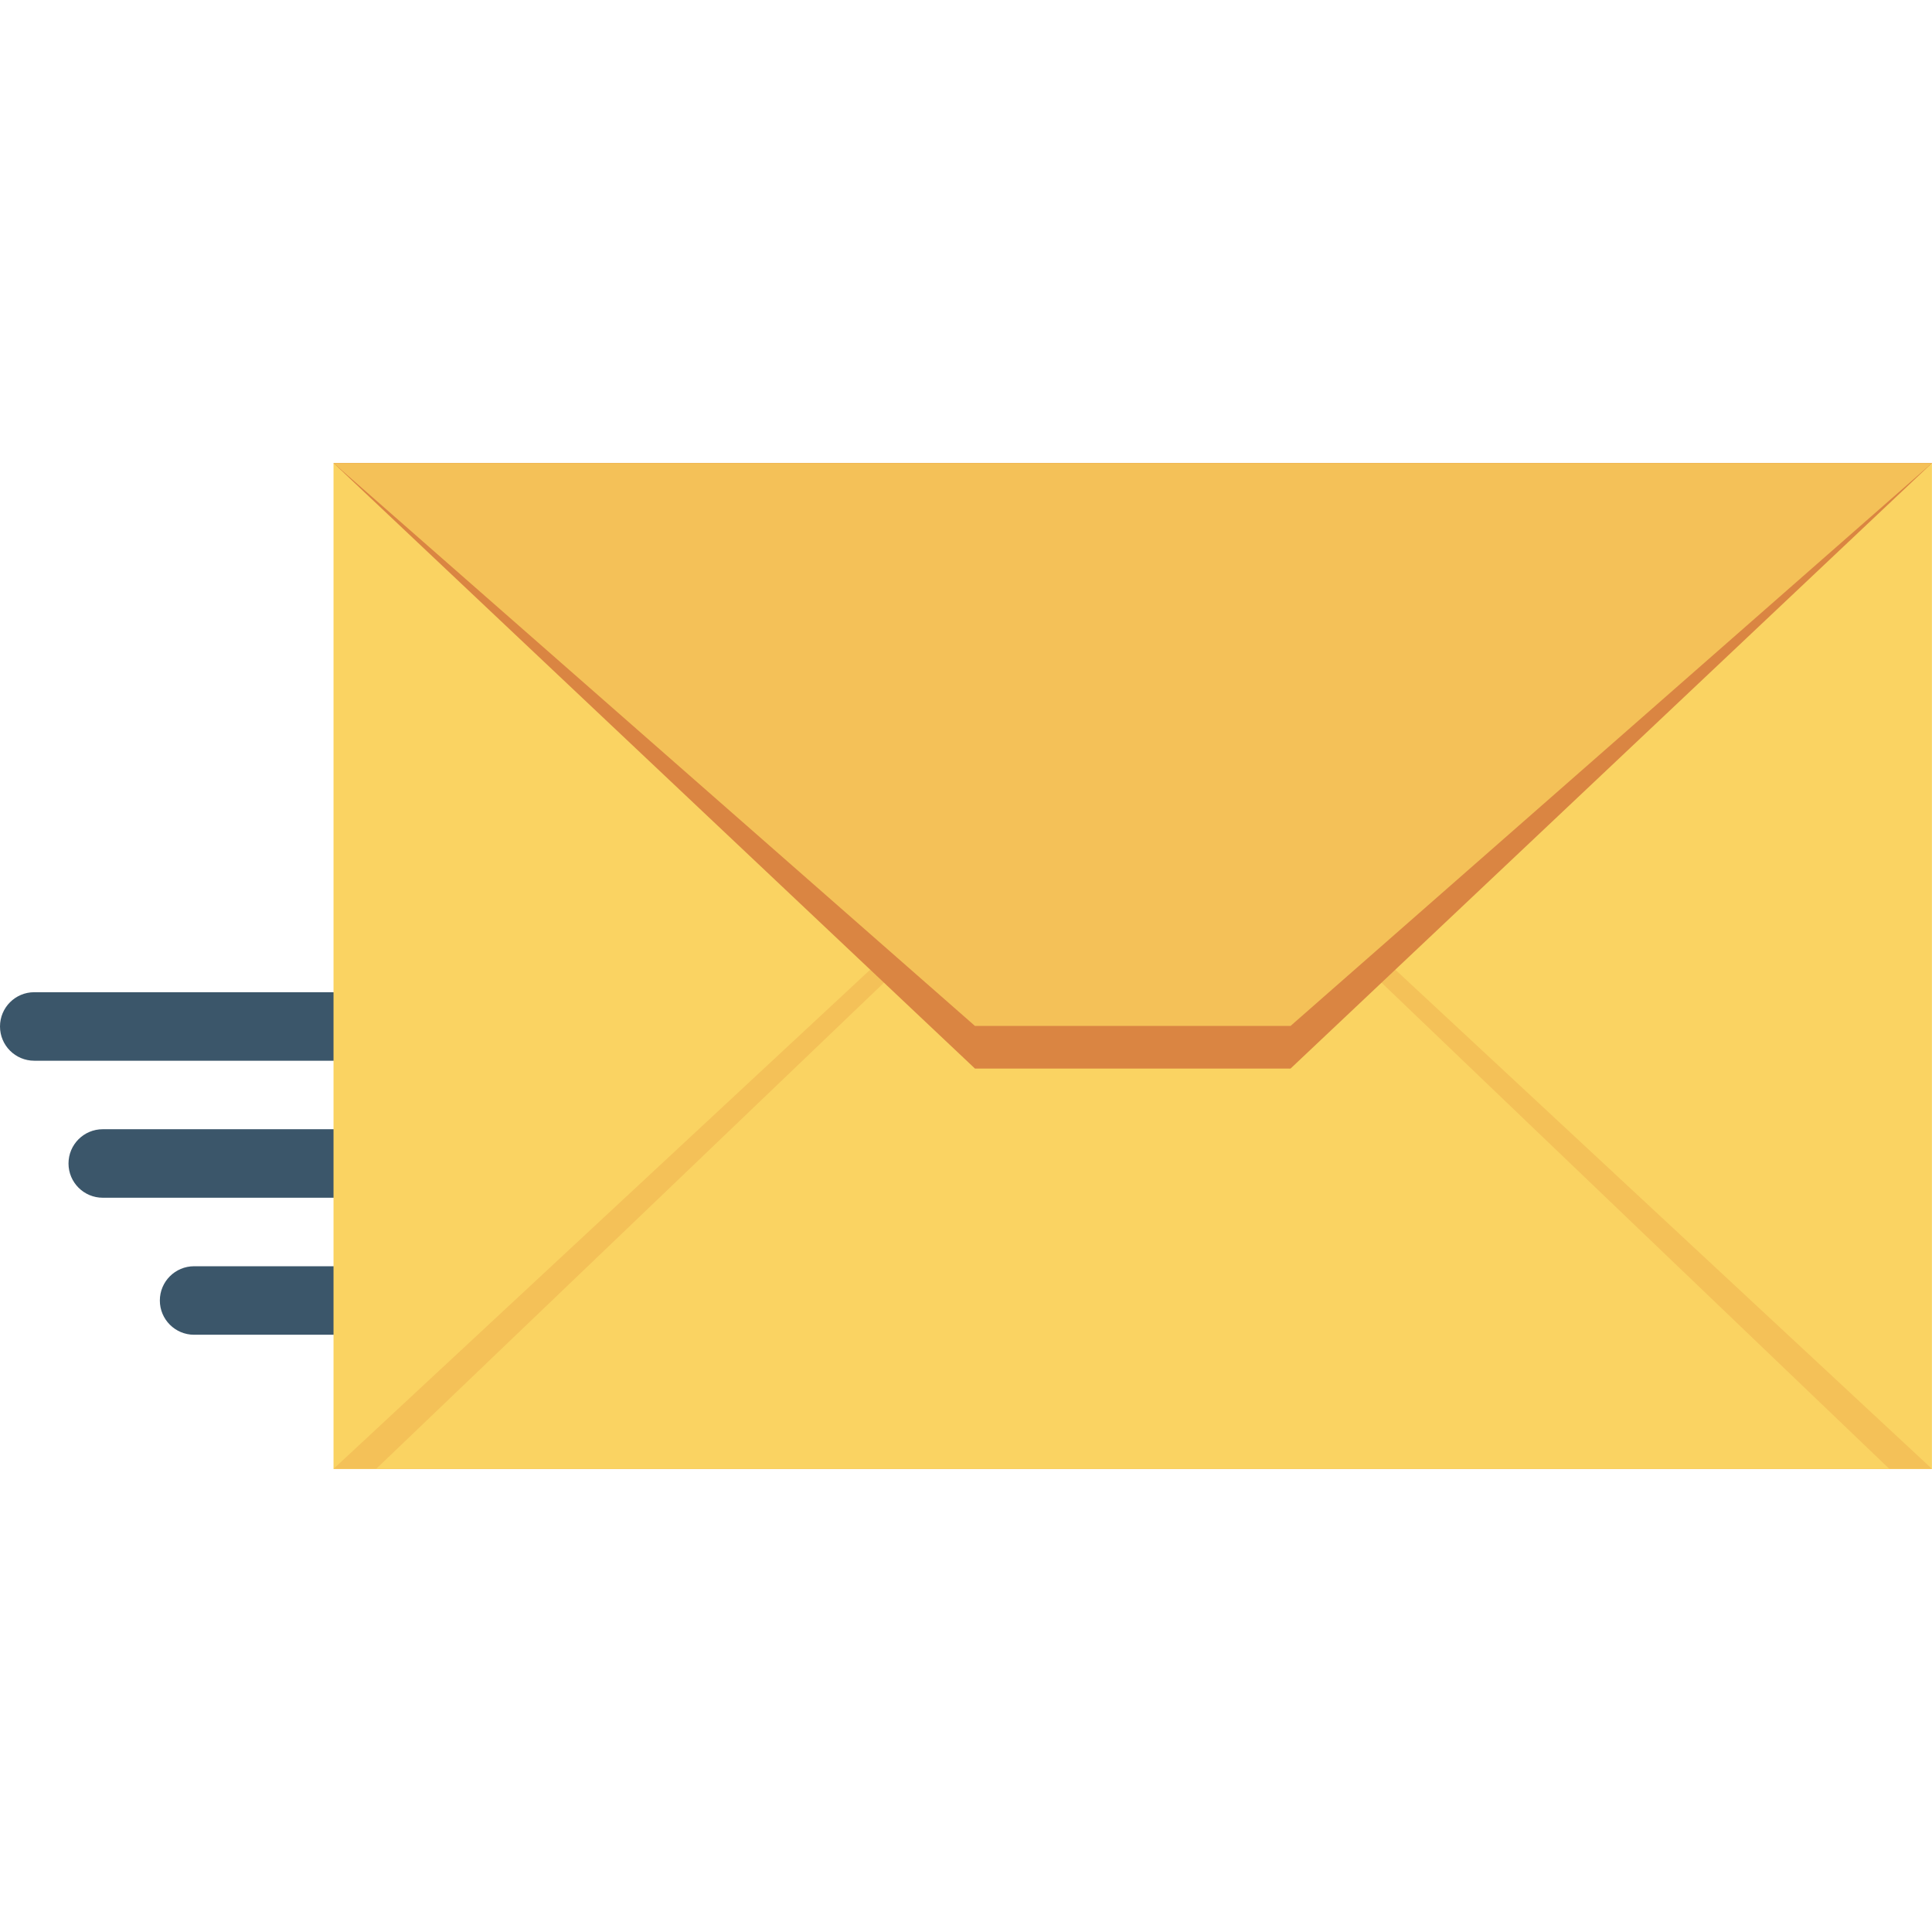 <?xml version="1.0" encoding="iso-8859-1"?>
<!-- Generator: Adobe Illustrator 19.0.0, SVG Export Plug-In . SVG Version: 6.00 Build 0)  -->
<svg version="1.1" id="Capa_1" xmlns="http://www.w3.org/2000/svg" xmlns:xlink="http://www.w3.org/1999/xlink" x="0px" y="0px"
	 viewBox="0 0 468.293 468.293" style="enable-background:new 0 0 468.293 468.293;" xml:space="preserve">
<g>
	<path style="fill:#3B566A;" d="M89.139,248.804c0-4.586-3.716-8.303-8.303-8.303H8.303c-4.586,0-8.303,3.716-8.303,8.303
		s3.716,8.303,8.303,8.303h72.534C85.423,257.106,89.139,253.39,89.139,248.804z"/>
	<path style="fill:#3B566A;" d="M80.837,273.711H24.908c-4.586,0-8.303,3.716-8.303,8.303s3.716,8.303,8.303,8.303h55.929
		c4.586,0,8.303-3.716,8.303-8.303S85.423,273.711,80.837,273.711z"/>
	<path style="fill:#3B566A;" d="M80.837,306.922H47.048c-4.586,0-8.303,3.716-8.303,8.303s3.716,8.303,8.303,8.303h33.789
		c4.586,0,8.303-3.716,8.303-8.303S85.423,306.922,80.837,306.922z"/>
</g>
<rect x="80.84" y="112.234" style="fill:#FAD362;" width="387.434" height="243.824"/>
<polygon style="fill:#F4C158;" points="468.293,356.045 80.838,356.045 274.565,175.84 "/>
<polygon style="fill:#FAD362;" points="457.961,356.045 91.17,356.045 274.565,180.454 "/>
<polygon style="fill:#DA8542;" points="312.814,259.005 468.293,112.235 80.838,112.235 236.317,259.005 "/>
<polygon style="fill:#F4C158;" points="312.814,248.672 468.293,112.235 80.838,112.235 236.317,248.672 "/>
<g>
</g>
<g>
</g>
<g>
</g>
<g>
</g>
<g>
</g>
<g>
</g>
<g>
</g>
<g>
</g>
<g>
</g>
<g>
</g>
<g>
</g>
<g>
</g>
<g>
</g>
<g>
</g>
<g>
</g>
</svg>

